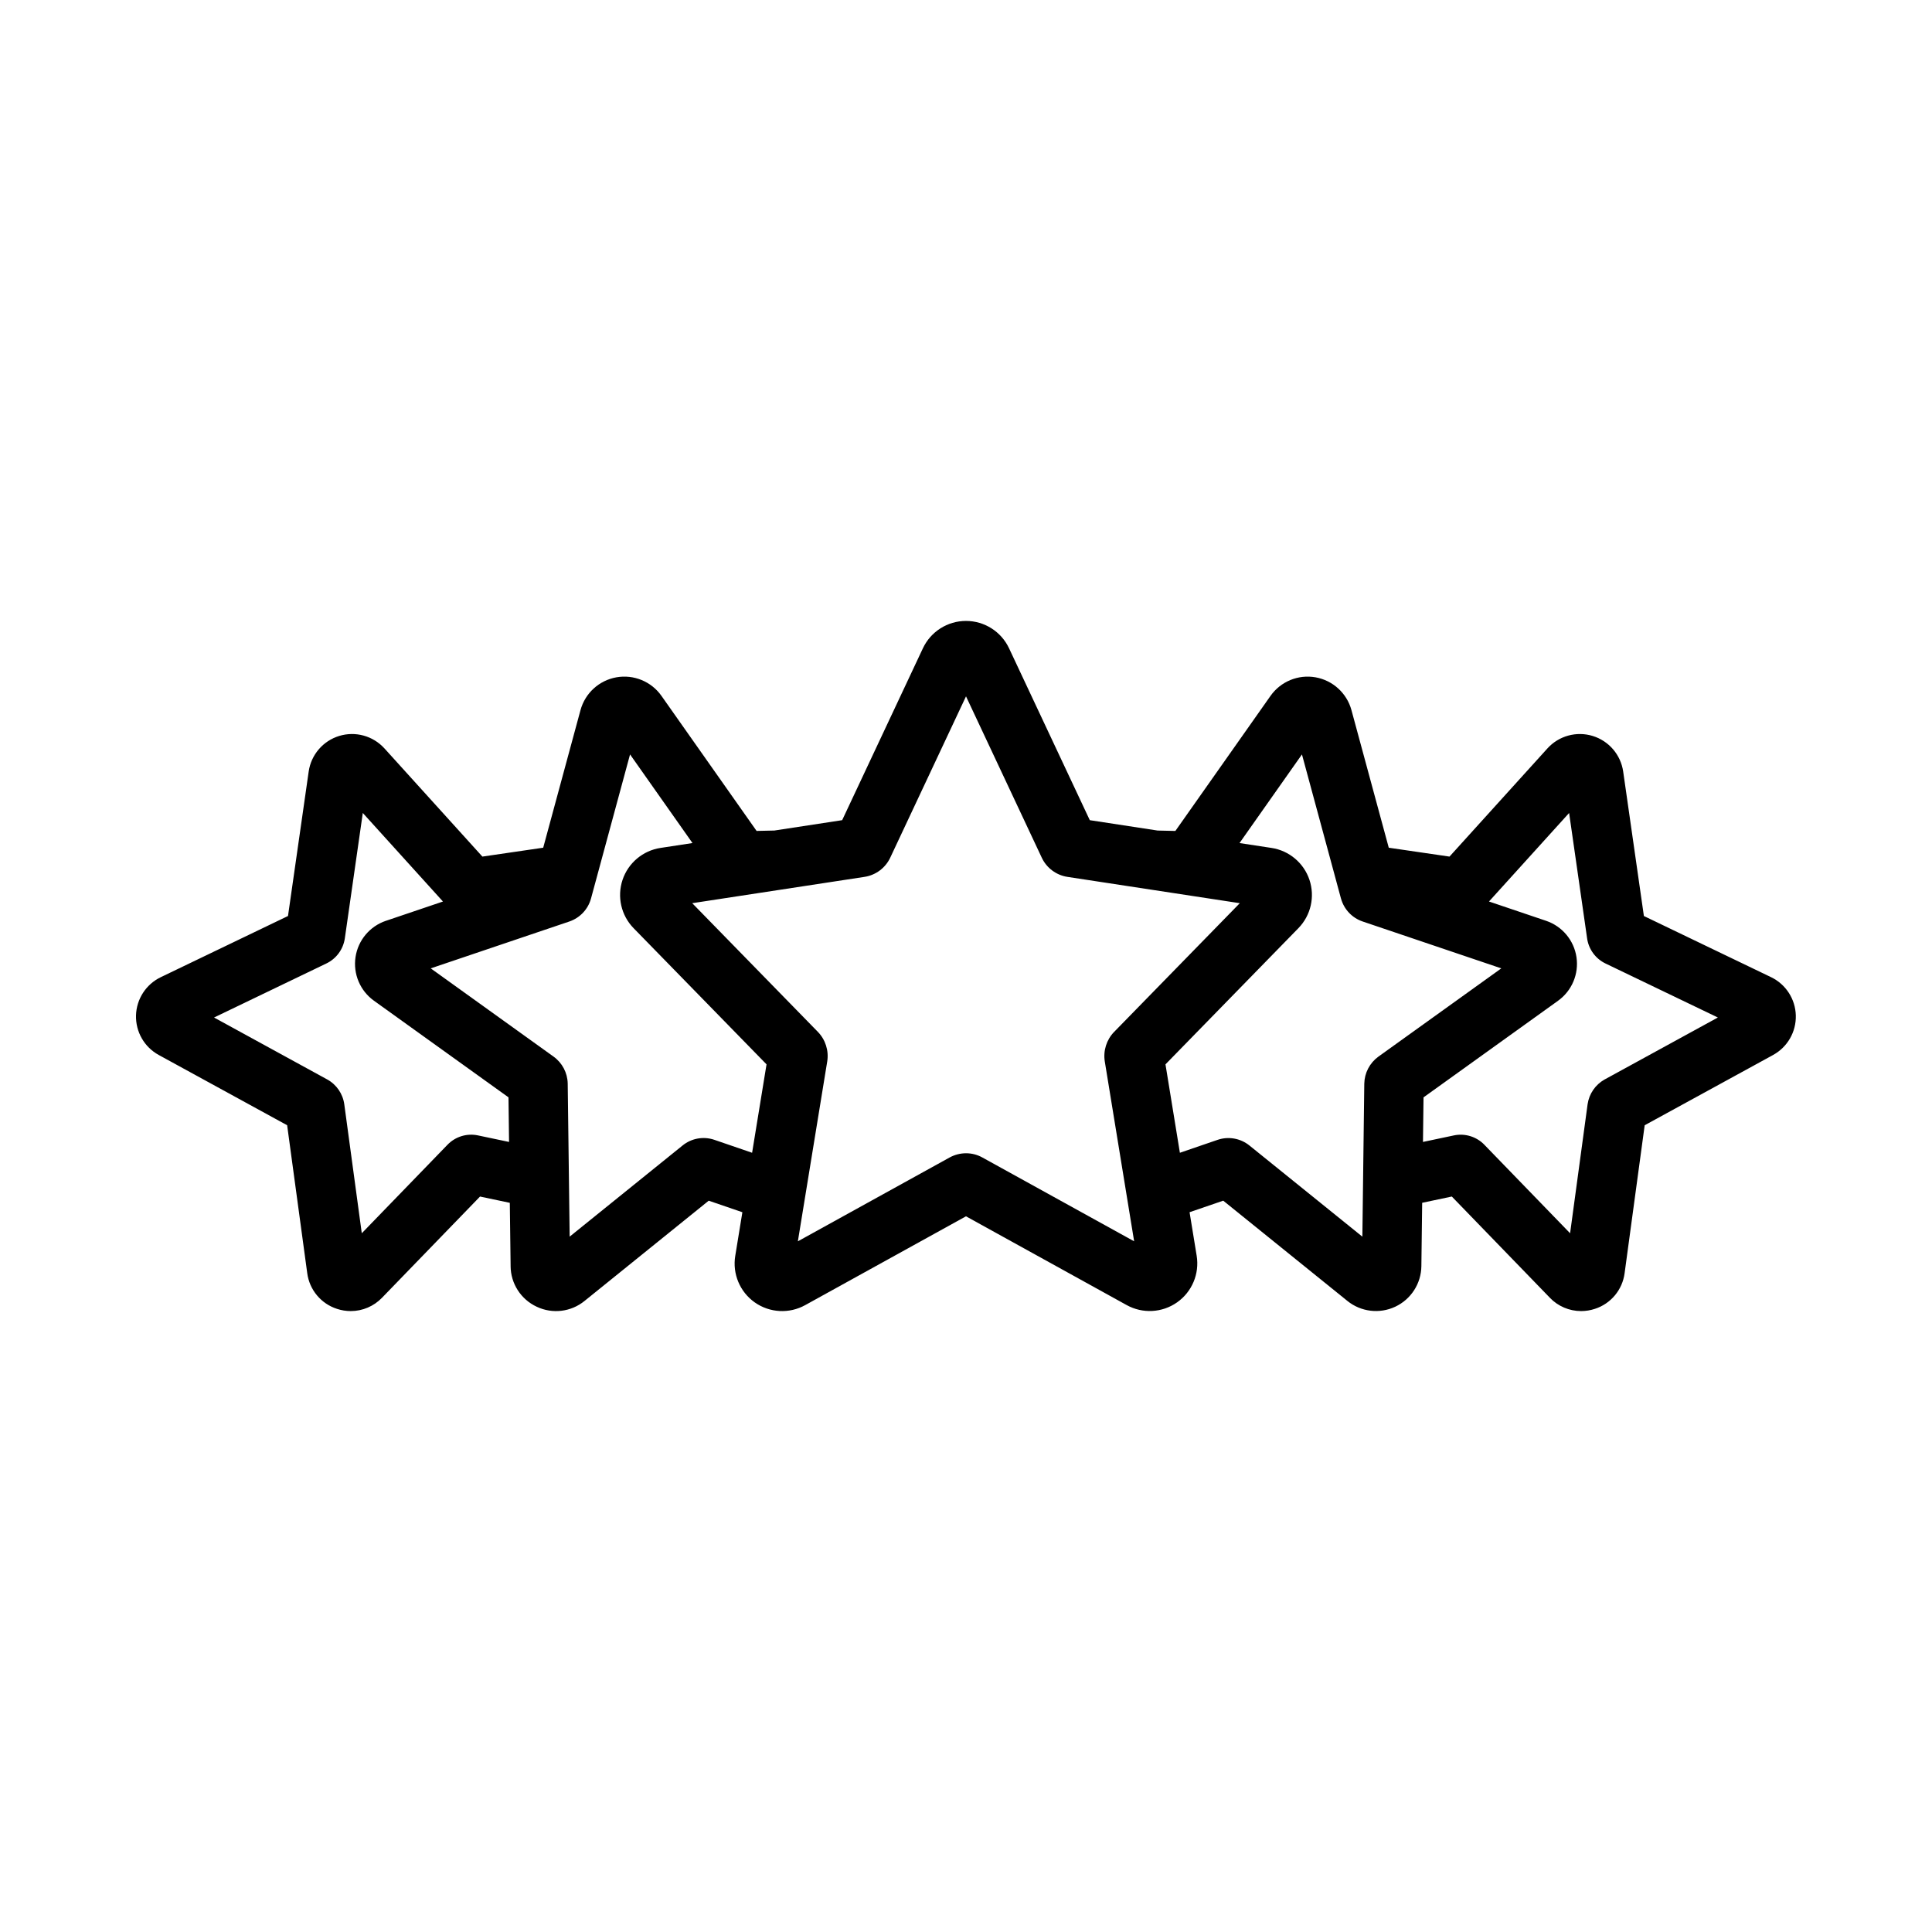 <?xml version="1.0" encoding="UTF-8"?>
<!-- Uploaded to: ICON Repo, www.iconrepo.com, Generator: ICON Repo Mixer Tools -->
<svg fill="#000000" width="800px" height="800px" version="1.1" viewBox="144 144 512 512" xmlns="http://www.w3.org/2000/svg">
 <path d="m613.35 402.96-33.703-16.207-5.488-38.293c-0.645-4.445-3.797-8.117-8.094-9.43-4.297-1.309-8.965-0.023-11.98 3.309l-25.953 28.668-16.094-2.352-9.883-36.449c-1.219-4.504-4.934-7.898-9.527-8.711-4.598-0.809-9.246 1.113-11.934 4.93l-25.207 35.785-4.703-0.105-17.977-2.75-21.395-45.551c-2.078-4.426-6.527-7.25-11.414-7.25-4.891 0-9.34 2.824-11.418 7.25l-21.395 45.551-17.973 2.746-4.707 0.105-25.207-35.789c-2.688-3.812-7.336-5.731-11.934-4.922-4.594 0.812-8.305 4.203-9.527 8.707l-9.879 36.449-16.117 2.356-25.961-28.676h-0.004c-3.019-3.328-7.691-4.613-11.984-3.297-4.297 1.316-7.449 4.992-8.086 9.441l-5.481 38.277-33.703 16.207c-3.922 1.883-6.461 5.801-6.574 10.148-0.113 4.348 2.211 8.391 6.027 10.477l34.023 18.617 5.328 39.219c0.586 4.406 3.656 8.086 7.887 9.445 1.176 0.387 2.402 0.586 3.637 0.586 3.133 0 6.125-1.277 8.297-3.535l25.969-26.816 7.891 1.664 0.215 16.777h-0.004c0.031 4.617 2.723 8.805 6.91 10.754 4.168 1.984 9.105 1.391 12.684-1.527l32.91-26.57 8.918 3.059-1.883 11.539v-0.004c-0.793 4.769 1.215 9.574 5.164 12.359 3.953 2.785 9.152 3.062 13.379 0.715l42.598-23.531 42.586 23.527c4.227 2.336 9.418 2.055 13.367-0.727s5.961-7.574 5.184-12.34l-1.883-11.543 8.918-3.059 32.902 26.566v0.004c3.586 2.898 8.516 3.492 12.688 1.531 4.176-1.961 6.863-6.133 6.922-10.746l0.211-16.793 7.856-1.66 25.969 26.809v0.008c2.168 2.258 5.16 3.539 8.293 3.539 1.242 0 2.481-0.199 3.66-0.59 4.231-1.367 7.297-5.047 7.871-9.457l5.32-39.199 34.031-18.621v-0.004c3.812-2.086 6.137-6.133 6.019-10.477-0.113-4.344-2.648-8.258-6.562-10.145zm-342.7 41.93c-2.934-0.613-5.977 0.324-8.059 2.481l-22.715 23.453-4.629-34.121v0.004c-0.367-2.809-2.047-5.273-4.527-6.641l-29.996-16.414 29.711-14.293c2.672-1.262 4.531-3.781 4.953-6.707l4.758-33.203 21.242 23.465-15.113 5.113-0.004-0.004c-4.277 1.445-7.387 5.16-8.055 9.625-0.668 4.465 1.219 8.93 4.891 11.559l35.648 25.602 0.148 11.82zm62.621 1.16c-2.863-0.961-6.019-0.395-8.371 1.508l-29.934 24.164-0.516-40.609c-0.07-2.816-1.453-5.441-3.734-7.09l-32.57-23.395 36.73-12.418h-0.004c2.82-0.953 4.981-3.246 5.758-6.121l1.191-4.398 0.012-0.039 9.137-33.723 16.543 23.488-8.473 1.293h0.004c-4.676 0.711-8.562 3.977-10.062 8.461s-0.367 9.43 2.934 12.812l35.223 36.082-3.824 23.43zm71.102 4.715c-1.328-0.746-2.832-1.141-4.356-1.141-1.527 0.004-3.023 0.391-4.359 1.121l-40.215 22.215 7.789-47.711c0.438-2.848-0.484-5.731-2.492-7.797l-33.293-34.098 45.602-6.965c3.004-0.441 5.59-2.359 6.879-5.109l20.074-42.742 20.078 42.762c1.285 2.731 3.844 4.637 6.828 5.086l45.648 6.969-33.309 34.117h-0.004c-2.004 2.074-2.918 4.973-2.465 7.82l7.781 47.668zm70.734-3.199c-2.371-1.91-5.559-2.477-8.441-1.492l-9.984 3.422-3.82-23.43 35.215-36.078c3.305-3.379 4.441-8.324 2.945-12.812-1.5-4.484-5.383-7.754-10.055-8.465l-8.48-1.293 16.543-23.488 9.137 33.738 0.004 0.023 1.195 4.414 0.004-0.004c0.781 2.867 2.938 5.156 5.75 6.106l36.738 12.422-32.594 23.406c-2.289 1.672-3.664 4.316-3.715 7.152l-0.508 40.543zm94.094-17.469v-0.004c-2.422 1.371-4.074 3.789-4.473 6.543l-4.637 34.191-22.707-23.441v-0.004c-2.094-2.168-5.156-3.109-8.102-2.484l-8.18 1.727 0.148-11.812 35.648-25.602h-0.004c3.668-2.629 5.555-7.094 4.887-11.559-0.664-4.465-3.773-8.18-8.047-9.629l-15.137-5.117 21.234-23.457 4.742 33.047v0.004c0.363 2.969 2.215 5.547 4.91 6.84l29.766 14.309z"/>
</svg>